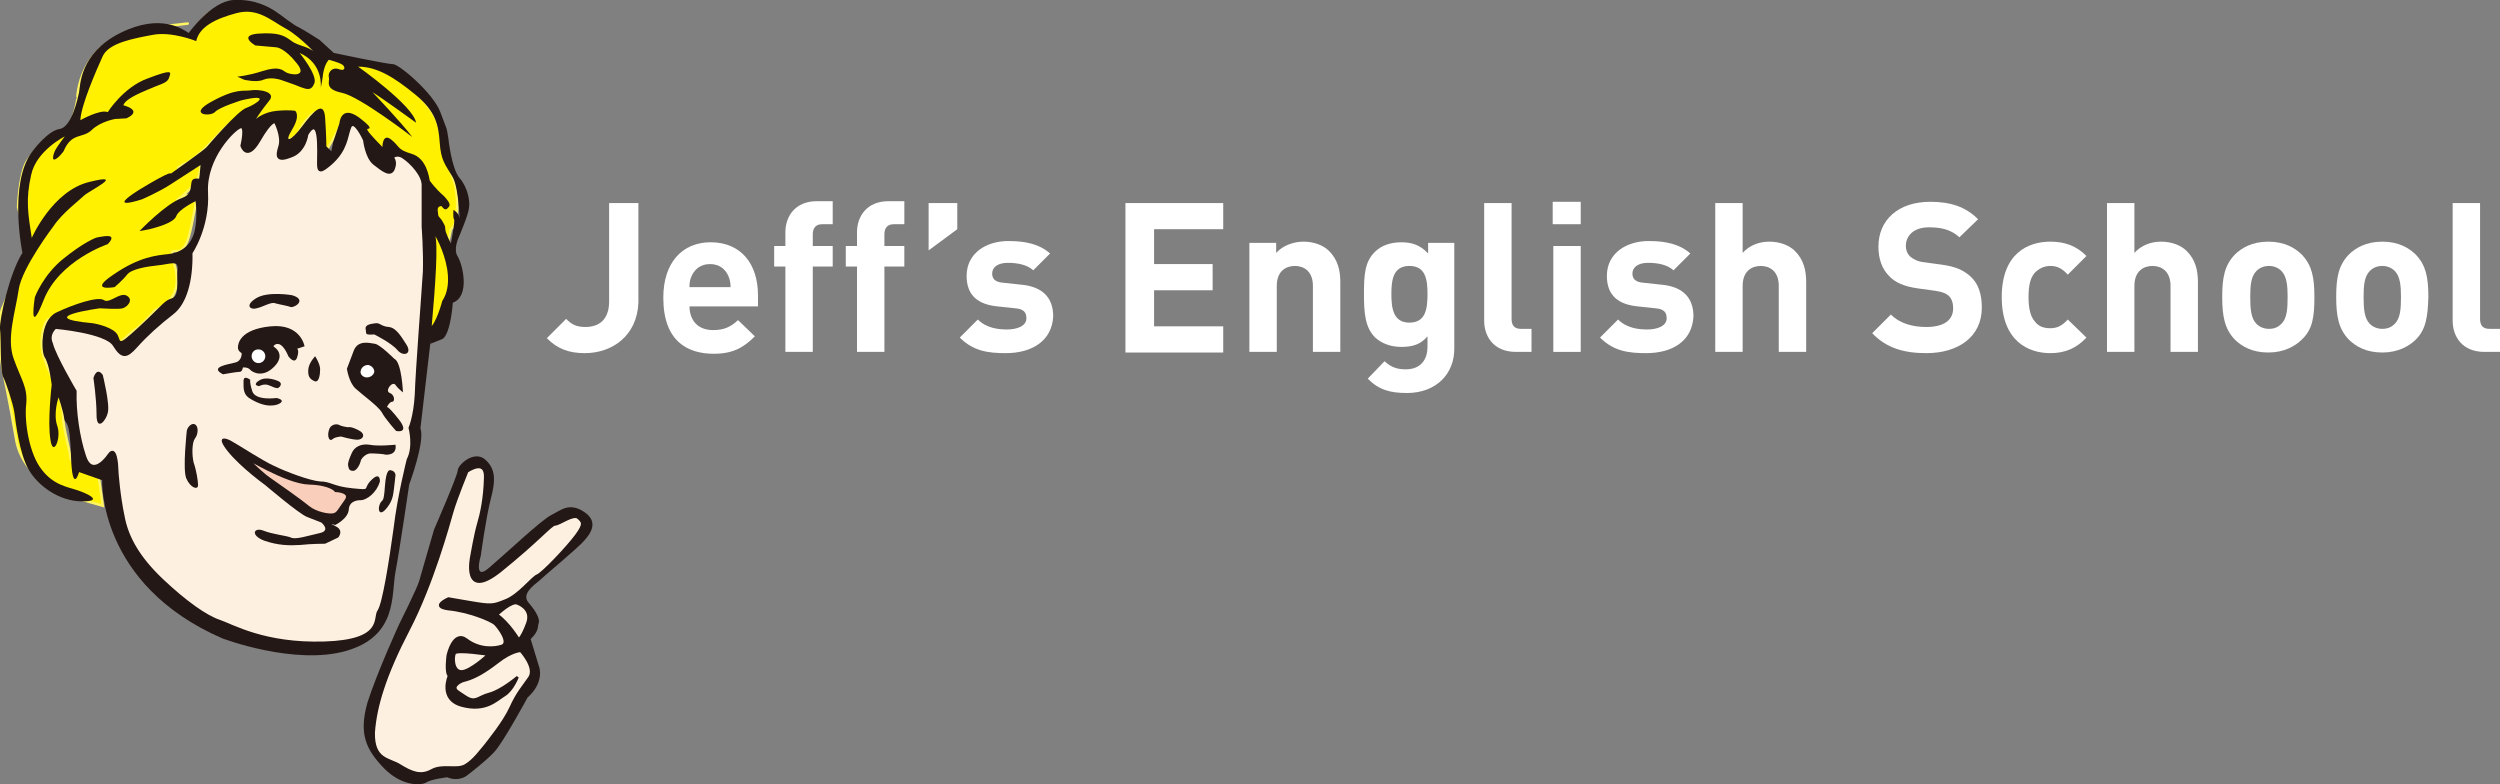 <?xml version="1.0" encoding="utf-8"?>
<!-- Generator: Adobe Illustrator 27.3.1, SVG Export Plug-In . SVG Version: 6.00 Build 0)  -->
<svg version="1.1" id="レイヤー_1" xmlns="http://www.w3.org/2000/svg" xmlns:xlink="http://www.w3.org/1999/xlink" x="0px"
	 y="0px" viewBox="0 0 401.4 125.9" style="enable-background:new 0 0 401.4 125.9;" xml:space="preserve">
<rect x="0" y="0" width="401.4" height="125.9" fill="#808080" stroke="none"/>
<style type="text/css">
	.st0{fill:#FFFFFF;}
	.st1{fill:#FFF100;stroke:#FFF462;stroke-width:0.405;}
	.st2{fill:#231815;}
	.st3{fill:#FEF0E1;stroke:#231815;stroke-width:0.405;}
	.st4{fill:#F9CEBB;stroke:#231815;stroke-width:0.405;}
	.st5{fill:#FFF100;stroke:#231815;stroke-width:0.405;}
</style>
<g>
	<path class="st0" d="M93.9,56.7c-2.6,0-4.4-0.7-6.1-2.4l3.1-3.1c0.8,0.8,1.5,1.3,3.1,1.3c2.3,0,3.8-1.3,3.8-4.1V32.6h4.7v16
		C102.3,53.9,98.3,56.7,93.9,56.7z"/>
	<path class="st0" d="M110.7,49.1c0,2.3,1.3,3.9,3.8,3.9c1.9,0,2.9-0.6,4-1.6l2.7,2.6c-1.8,1.8-3.5,2.8-6.6,2.8
		c-4.1,0-8.1-1.9-8.1-9c0-5.7,3.1-8.9,7.6-8.9c4.9,0,7.6,3.5,7.6,8.5v1.8H110.7z M116.9,44.2c-0.5-1-1.4-1.8-2.9-1.8
		c-1.5,0-2.4,0.8-2.9,1.8c-0.3,0.6-0.4,1.1-0.4,1.9h6.6C117.3,45.4,117.2,44.9,116.9,44.2z"/>
	<path class="st0" d="M130.5,42.8v13.7h-4.4V42.8h-1.8v-3.3h1.8v-2.2c0-2.5,1.5-5,5.1-5h2.5V36H132c-1,0-1.5,0.6-1.5,1.6v1.9h3.2
		v3.3H130.5z"/>
	<path class="st0" d="M142,42.8v13.7h-4.4V42.8h-1.8v-3.3h1.8v-2.2c0-2.5,1.5-5,5.1-5h2.5V36h-1.7c-1,0-1.5,0.6-1.5,1.6v1.9h3.2v3.3
		H142z"/>
	<path class="st0" d="M149.1,40.2v-7.6h4.6v4.2L149.1,40.2z"/>
	<path class="st0" d="M161.5,56.7c-2.8,0-5.2-0.3-7.4-2.5l2.9-2.9c1.4,1.4,3.3,1.6,4.7,1.6c1.5,0,3.1-0.5,3.1-1.8
		c0-0.9-0.4-1.5-1.8-1.6l-2.8-0.3c-3.1-0.3-5-1.7-5-4.9c0-3.7,3.2-5.6,6.7-5.6c2.8,0,5,0.5,6.7,2l-2.7,2.7c-1-0.9-2.5-1.2-4.1-1.2
		c-1.7,0-2.5,0.8-2.5,1.7s0.5,1.4,1.8,1.5l2.8,0.3c3.5,0.3,5.2,2.1,5.2,5.1C168.9,54.8,165.6,56.7,161.5,56.7z"/>
	<path class="st0" d="M180.7,56.5V32.6h15.7v4.2h-11.1v5.6h9.4v4.2h-9.4v5.8h11.1v4.2H180.7z"/>
	<path class="st0" d="M210.8,56.5V45.9c0-2.4-1.5-3.2-2.9-3.2c-1.4,0-2.9,0.8-2.9,3.2v10.6h-4.4V39h4.3v1.6c1.1-1.2,2.8-1.8,4.4-1.8
		c1.7,0,3.2,0.6,4.1,1.5c1.4,1.4,1.8,3.1,1.8,5v11.2H210.8z"/>
	<path class="st0" d="M225.9,63.1c-2.7,0-4.5-0.5-6.3-2.3l2.7-2.8c1,0.9,1.9,1.3,3.4,1.3c2.6,0,3.5-1.8,3.5-3.6V54
		c-1.1,1.3-2.4,1.7-4.2,1.7s-3.2-0.6-4.2-1.5c-1.6-1.6-1.8-3.9-1.8-6.9c0-3.1,0.1-5.3,1.8-6.9c1-1,2.5-1.5,4.2-1.5
		c1.8,0,3.1,0.5,4.3,1.8V39h4.2v16.8C233.6,60,230.6,63.1,225.9,63.1z M226.3,42.7c-2.6,0-2.9,2.2-2.9,4.5c0,2.3,0.3,4.6,2.9,4.6
		c2.6,0,2.9-2.2,2.9-4.6C229.2,44.9,228.9,42.7,226.3,42.7z"/>
	<path class="st0" d="M243.4,56.5c-3.6,0-5.1-2.5-5.1-5V32.6h4.4v18.6c0,1,0.4,1.6,1.5,1.6h1.7v3.7H243.4z"/>
	<path class="st0" d="M249.3,36v-3.6h4.5V36H249.3z M249.4,56.5v-17h4.4v17H249.4z"/>
	<path class="st0" d="M264.3,56.7c-2.8,0-5.2-0.3-7.4-2.5l2.9-2.9c1.4,1.4,3.3,1.6,4.7,1.6c1.5,0,3.1-0.5,3.1-1.8
		c0-0.9-0.4-1.5-1.8-1.6l-2.8-0.3c-3.1-0.3-5-1.7-5-4.9c0-3.7,3.2-5.6,6.7-5.6c2.8,0,5,0.5,6.7,2l-2.7,2.7c-1-0.9-2.5-1.2-4.1-1.2
		c-1.7,0-2.5,0.8-2.5,1.7s0.5,1.4,1.8,1.5l2.8,0.3c3.5,0.3,5.2,2.1,5.2,5.1C271.7,54.8,268.5,56.7,264.3,56.7z"/>
	<path class="st0" d="M285.6,56.5V45.9c0-2.4-1.5-3.2-2.9-3.2c-1.4,0-2.9,0.8-2.9,3.2v10.6h-4.4V32.6h4.4v8c1.1-1.2,2.6-1.8,4.3-1.8
		c1.7,0,3.2,0.6,4.1,1.5c1.4,1.4,1.8,3.1,1.8,5v11.2H285.6z"/>
	<path class="st0" d="M309.3,56.7c-3.6,0-6.4-0.8-8.7-3.2l3-3c1.5,1.5,3.6,2,5.7,2c2.8,0,4.3-1.1,4.3-3c0-0.8-0.2-1.5-0.7-2
		c-0.5-0.4-0.9-0.6-2.1-0.8l-2.9-0.4c-2.1-0.3-3.6-0.9-4.6-2c-1.1-1.1-1.7-2.7-1.7-4.7c0-4.3,3.2-7.2,8.3-7.2c3.3,0,5.7,0.8,7.7,2.8
		l-3,2.9c-1.5-1.4-3.3-1.6-4.9-1.6c-2.5,0-3.7,1.4-3.7,3c0,0.6,0.2,1.2,0.7,1.7c0.5,0.4,1.2,0.8,2.2,0.9l2.9,0.4
		c2.2,0.3,3.5,0.9,4.6,1.9c1.3,1.2,1.8,2.9,1.8,5C318.2,54.1,314.4,56.7,309.3,56.7z"/>
	<path class="st0" d="M329.2,56.7c-3.5,0-7.8-1.9-7.8-9c0-7.1,4.3-8.9,7.8-8.9c2.4,0,4.2,0.7,5.8,2.3l-3,3c-0.9-1-1.7-1.4-2.8-1.4
		c-1,0-1.8,0.4-2.5,1.1c-0.7,0.8-1,2-1,3.9c0,1.8,0.3,3.1,1,3.9c0.6,0.8,1.4,1.1,2.5,1.1c1.1,0,1.9-0.4,2.8-1.4l3,2.9
		C333.4,55.9,331.6,56.7,329.2,56.7z"/>
	<path class="st0" d="M348.5,56.5V45.9c0-2.4-1.5-3.2-2.9-3.2c-1.4,0-2.9,0.8-2.9,3.2v10.6h-4.4V32.6h4.4v8c1.1-1.2,2.6-1.8,4.3-1.8
		c1.7,0,3.2,0.6,4.1,1.5c1.4,1.4,1.8,3.1,1.8,5v11.2H348.5z"/>
	<path class="st0" d="M369.6,54.5c-1.1,1.1-2.9,2.1-5.4,2.1c-2.6,0-4.3-1-5.4-2.1c-1.6-1.7-2-3.7-2-6.8c0-3.2,0.4-5.1,2-6.8
		c1.1-1.1,2.8-2.1,5.4-2.1c2.6,0,4.3,1,5.4,2.1c1.6,1.7,2,3.6,2,6.8C371.6,50.9,371.3,52.9,369.6,54.5z M366.3,43.5
		c-0.5-0.5-1.2-0.8-2-0.8c-0.8,0-1.5,0.3-2,0.8c-0.9,0.9-1,2.4-1,4.2c0,1.8,0.1,3.4,1,4.3c0.5,0.5,1.2,0.8,2,0.8
		c0.9,0,1.5-0.3,2-0.8c0.9-0.9,1-2.4,1-4.3C367.3,46,367.2,44.4,366.3,43.5z"/>
	<path class="st0" d="M387.9,54.5c-1.1,1.1-2.9,2.1-5.4,2.1c-2.6,0-4.3-1-5.4-2.1c-1.6-1.7-2-3.7-2-6.8c0-3.2,0.4-5.1,2-6.8
		c1.1-1.1,2.8-2.1,5.4-2.1c2.6,0,4.3,1,5.4,2.1c1.6,1.7,2,3.6,2,6.8C389.8,50.9,389.5,52.9,387.9,54.5z M384.5,43.5
		c-0.5-0.5-1.2-0.8-2-0.8c-0.8,0-1.5,0.3-2,0.8c-0.9,0.9-1,2.4-1,4.2c0,1.8,0.1,3.4,1,4.3c0.5,0.5,1.2,0.8,2,0.8
		c0.9,0,1.5-0.3,2-0.8c0.9-0.9,1-2.4,1-4.3C385.5,46,385.4,44.4,384.5,43.5z"/>
	<path class="st0" d="M398.9,56.5c-3.6,0-5.1-2.5-5.1-5V32.6h4.4v18.6c0,1,0.4,1.6,1.5,1.6h1.7v3.7H398.9z"/>
</g>
<g>
	<path class="st1" d="M72.4,36.8l-0.6,2.9l-3.3-4.4l-0.2-3.2l-1.7-6l-4.5-2.7l-2,0.9l-2.1-2.6l-1.2-2.1c0,0-1.4-2-1.8-0.5
		c-0.4,1.5-2.5,4.9-2.5,4.9l-1.4,0.4l-0.2-6.3c0,0-0.4-0.3-1.5,0.9c-1.1,1.2-1.5,2.9-2.6,3.2c-1.1,0.3-2.1-0.6-2.1-0.6l1.4-2.1
		c0,0,0.9-1.1-1.1-1.1c-2,0-2.3,0.2-3.2,0.5c-0.9,0.3-2.1,0-2.1,0l0.5-1.4c0,0-1.4,0.8-2,1.4c-0.6,0.6-1.4,0.9-2.3,1.8
		c-0.9,0.9-2.7,2.9-3.5,3.6c-0.8,0.8-3,2.4-3.8,2.7c-0.8,0.3,5.6-4.1,2.9,2.3c0,0-2,2.1-2.9,2.7c-0.9,0.6,3.5-2.7,2.7,1.4
		c-0.8,4.1-1.1,5.7-2,6.6c-0.9,0.9-2.3-0.6-1.5,1.8c0.8,2.4,0.8,4.1,0,5.6c-0.8,1.5-2.9,2.4-2.9,2.4s-1.8,2.1-2.9,2.9
		c-1.1,0.7-3.3,2.9-3.3,2.9s0.4,0.3-2.9-2c-3.3-2.3-4.5-1.8-4.5-1.8l-2-0.2c0,0-1.5-1.3-2.1,0.5c-0.6,1.8-0.9,3.6,0.3,6.5
		c1.2,2.9,2.6,5.9,2.6,8c0,2.1,1.2,5.9,1.2,6.9c0,1.1,4.5,2.6,4.5,2.6l0.7,5.1l-5.6-1.6c0,0-7.2-2.6-8.3-9c-1.1-6.5-2.1-11-2.1-11
		s-1.2-6.3-0.2-9.9C2,45.9,4.4,39.1,4.4,39.1l-1.5-5.9c0,0,0.2-5.4,1.5-7.4c1.4-2,3.6-4.7,5.4-4.7c1.8,0,2.6-5,2.6-5
		S12.2,5.8,24.3,4.4c0.1,0,0.2,0,0.3,0c12.3-1.4,0.4,0,0.4,0l5.3,1.4c0,0,2.9-4.1,4.2-4.1c1.4,0,2.6-2.9,9.6,1.4
		c7.1,4.2,6.5,6.3,6.5,6.3l5.6,0.3c0,0,8.1,1.8,9.2,3.5c1.1,1.7,4.5,4.2,5.1,7.4c0.6,3.2,1.8,6.9,2.4,8.6
		C73.5,30.7,73.8,35.9,72.4,36.8z"/>
	<path class="st2" d="M61.7,123.4c3,3,6.1,2.7,6.8,2.2c0.8-0.5,3.3-0.8,3.3-0.8c1.9,0.8,3.2-0.3,3.2-0.3s2.9-2.2,4.3-3.7
		c1.4-1.4,5.4-8.8,5.4-8.8c2.7-2.4,1.9-4.8,1.9-4.8l-1.4-4.6c1.4-1.3,1.1-2.1,1.3-2.6c0.2-0.5-0.3-1.7-1.6-3.2
		c-1.3-1.4,0.9-2.9,1.6-3.5c0.6-0.6,6.4-5.4,7.3-6.5c1-1.1,2.4-3,0-4.6c-2.4-1.6-3.7-0.3-5.3,0.5c-1.6,0.8-7.2,6.1-9.9,8.4
		c-2.7,2.4-1.4-1.9-1.4-1.9s0.8-6,1.6-9.1c0.8-3,0.8-4.9-1-6.4c-1.8-1.4-4.3,1-4.3,1.8c0,0.8-3.8,9.5-3.8,9.5s-2.1,7.2-2.4,8.3
		c-0.3,1.1-3.2,6.9-3.2,6.9s-3.5,7.6-5.1,12.6C57.6,117.8,58.7,120.3,61.7,123.4z M74.1,107.8c-1.4,0-1.4-2.2-1.1-2.9
		c0.3-0.6,5.4,0.2,5.4,0.2S75.5,107.8,74.1,107.8z"/>
	<g>
		<path class="st2" d="M0,52.8c0.2,1.5,0,6.7,0.5,7.7c0.5,1,1.6,4.3,1.8,5.7c0.2,1.5,0.8,6.6,2.3,9.2c1.5,2.6,4.9,5.1,8.6,5.1
			c3.6,0,0.7-1.3-0.8-1.8c-1.5-0.5-3.8-0.8-5.7-3.3c-2-2.5-2.8-7.6-2.5-10.4c0.3-2.8-0.8-4-2-7.4C1,54.3,2.5,50,3,46.5
			c0.5-3.5,5.6-10.2,5.6-10.2c1.4-2.1,4.2-4.2,4.9-4.9c0.7-0.7,6.9-3.7,0.9-2.2c-6,1.4-9.3,9-9.3,9C4.5,34.4,4.1,32,5,28.1
			c0.8-3.9,5.4-6.2,5.4-6.2S9.2,23.5,9,23.9c-0.3,0.4-0.8,1.9-0.2,1.7c0.6-0.2,1.4-1.3,1.4-1.3c1.3-3.1,3-2,4.5-3.4
			c1.4-1.4,3.8-1.8,3.8-1.8l1.8-0.1c2.8-1.3-0.5-2.1-0.5-2.1c0.4-1.2,3.5-2.3,5.1-3c1.6-0.6,2.1-0.8,2.3-1.6
			c0.3-0.8,0.4-1.2-3.5,0.3c-3.9,1.4-6.4,5.4-6.4,5.4c-1.2-0.5-4.4,1.3-4.4,1.3c0.1-2.4,2.6-8.1,3.6-10.3c1-2.1,4.8-2.8,8-3.4
			c3.1-0.6,7,1,7,1C32,4.3,34.6,3,38,2.1c3.4-0.9,5.5,1.2,7.9,2.5c2.4,1.3,5.5,4.8,4.6,3.8c-1-1-2.7-1-3.8-1.9
			c-1.2-0.9-2.2-1.3-5.3-1.1C38.2,5.7,41,7.3,41,7.3l3.4,0.3c0,0,1.3,0.1,3.2,2.5c2,2.4-1.1,1.9-1.7,1.5c-0.6-0.4-1.2-1-3.7-0.2
			c-2.5,0.8-4.1,0.9-4.1,0.9l1.1,0.5c0,0,2,0.5,3.1,0c1.2-0.5,2.7,0,2.7,0s2.4,0.8,3.3,1.2c0.9,0.3,1.7,0.7,2.2-0.7
			c0.4-1.4-2.4-4.8-2.4-4.8c3.9,1.7,3.4,5.6,3.4,5.6s0.2-0.8,0.4-2.4c0.3-1.6,0.9-2.1,0.9-2.1s1.6,0.4,2.2,0.8
			c0.5,0.4,0.4,1.1-0.6,0.7c-1.1-0.4-1.8,0.6-1.6,1.3c0.2,0.7-0.8,1.9,2.1,2.5c2.9,0.6,11.3,7.1,11.3,7.1c-1.8-2.4-6.4-7.2-6.4-7.2
			c1.5,0.9,7,4.9,7,4.9c-0.4-2.7-9.3-9-9.3-9c3.1,0,5.9,1.8,9.2,4.5c3.3,2.7,3.7,4.9,3.9,7.7c0.2,2.8,0.8,3.4,2,5.4
			c0.9,1.4,1.1,5.2,1.2,6.7c-0.2-0.9-1-1.3-1-1.3s-0.1,1.3,0.1,1.5c0.2,0.3-0.5,3.9-0.5,3.9s-0.9-1.7-0.9-2.3c0-0.6-0.2-0.8-0.6-1.5
			c-0.5-0.7-0.5-0.3-0.6-1.3c-0.2-1,0.6-0.9,0.6-0.9s0.5,0.8,0.9,0.4c0.4-0.4,0.8-0.6-0.5-2C69.8,30.2,69,29,69,29
			c-0.1-0.5-0.5-3.6-2.9-4.3c-2.4-0.7-1.9-1.2-3.3-2.3c-1.4-1.1-1.4,1.2-1.4,1.2s-2.1-2.1-2.4-2.7c-0.4-0.5,1.7,0.3-1.3-2
			c-3-2.2-3.2,0.9-3.2,0.9l-1,3l-0.3,1.5l-0.8-0.8c0,0,0-1.7-0.2-4.6c-0.2-2.9-1.9-1-3.7,1.4c-1.8,2.4-3,2.8-1.6,0.5
			c1.4-2.3,0.5-3,0.5-3s-0.9-0.2-3,0c-2.1,0.2-3.3,1.3-3.3,1.3s0.8-1.3,2.1-2.9c1.3-1.5-1.7-1.9-2.9-1.7c-1.2,0.2-2.3-0.4-6.3,1.8
			c-3.9,2.1-0.3,2.5,0.5,1.7c0.7-0.8,4.3-1.9,4.3-1.9c5.1-1.2,2.2,0.7,0.8,1.2c-1.4,0.4-6.4,6.3-6.4,6.3c-0.4,0.5-5.8,4.3-5.8,4.3
			s0.5-0.8-5.1,2.6C16.8,34,22.8,32,22.8,32s2.6-1.1,4.6-2.4c2-1.3,4.8-3.1,4.8-3.1L32,28.7c-2.4-0.4-0.2,2.2-2.8,3.1
			c-2.6,0.9-6.8,5.3-6.8,5.3s1.3-0.2,2-0.4c0.7-0.2,3.5-0.9,3.9-2c0.4-1.1,3.1-2.4,3.1-2.4s0.4,2.6-0.2,5c-0.7,2.4-2.4,3.3-4.2,3.5
			c-1.8,0.2-4.6,0.4-8.8,3.3c-4.2,2.8,0.2,2,0.2,2s1.3-1.1,2-2c0.7-0.9,3.1-1.3,5-1.5c2-0.2,3.3-0.9,3.1,0.7
			c-0.2,1.5,0.4,4.2-0.9,4.6c-1.3,0.4-1.3,0.9-5.3,4.6c-4,3.7-2.6,2-3.7,0.9c-1.1-1.1-3.7-1.5-3.7-1.5C5,51,16,49.5,16,49.5
			s3.1,0.2,3.7,0c0.7-0.2,1.8-1.3,0.7-2c-1.1-0.7-2.8,1.3-3.7,0.7c-0.9-0.7-5,0.7-7.7,2c-2.6,1.3-2.4,6.4-1.8,7.2
			c0.7,0.9,1.1,4.4,1.1,4.4s-0.7,5.9-0.2,8.8c0.4,2.9,1.8-0.2,1.1-2.2c-0.7-2,0.2-4.6,0.2-4.6s0.7,2,0.9,3.3
			c0.2,1.3,0.9-0.2,1.1,6.1c0.2,6.4,1.3,2.6,1.3,2.6l3.7,1.3c0,0-0.7,16.7,19.3,25.4c0,0,11.6,4.4,19.9,2c8.3-2.4,7.2-9,7.9-12.7
			c0.7-3.7,2.2-14,2.2-14s2.6-7,1.8-9c0,0,1.2-10.3,1.7-14.6l-0.1,1c0.3-0.1,2-0.8,2-0.8c1.3-1,1.6-5.8,1.6-5.8
			c2.8-1,1.6-6.1,0.8-7.4C72.7,40,73.7,38,73.7,38s1.5-3.5,1.6-4.6c0.2-1.1-0.2-3.3-1.5-4.8c-1.3-1.5-1.8-6.3-1.8-6.3
			c-0.3-2-0.2-1.3-1.3-4.3c-1.1-3-6.6-7.7-7.6-7.7c-1,0-9.5-1.8-9.5-1.8l-2.3-2.1c0,0-2.5-1.6-3.3-2c-0.8-0.3-3-2.1-3.8-2.6
			c-0.8-0.5-3.1-2-6.7-1.8c-3.6,0.2-7.2,5.3-7.2,5.3c-0.8-0.5-4.4-3.3-11,0c-6.6,3.3-6.4,8.6-6.6,9.5c-0.2,1-1.2,5.6-3.1,5.9
			c-2,0.3-4.4,3.6-4.4,3.6c-3.9,5.1-1.6,16.3-1.6,16.3C1.5,43.9-0.1,51.3,0,52.8z"/>
		<path class="st2" d="M5.6,47.7c0,0,1.3-3.5,4.5-6.1c3.2-2.6,5.3-3.5,5.6-3.5c0.3,0,3.5-0.9,1.6,1.1c0,0-7.8,2.6-10.3,9
			C4.5,54.5,5.6,47.7,5.6,47.7z"/>
	</g>
	<path class="st3" d="M8.9,52.6c0,0,8.1,0.7,9.4,2.8c1.3,2.1,2,2,3.6,0.2c1.6-1.8,3.6-3.6,5.8-5.3c2.1-1.6,3.1-5.3,3-9.7
		c0,0,2.8-4.1,2.5-9.7c-0.3-5.6,4.4-10.2,5.4-10.5c1-0.3,0.2,3,0.2,3s0.8,2.6,2.8-0.8c2-3.5,2.6-3,2.6-3s1.2,2.3,0.7,3.9
		c-0.5,1.6-0.5,2.5,1.8,1.6c2.3-0.8,2.6-3.5,2.6-3.5s1.6-3,1.8,1.2c0.2,4.1-0.7,5.8,2,3.5c2.6-2.3,2.5-4.4,3.1-5.9
		c0.7-1.5,2.3,2.1,2.3,2.1s0.3,2.8,1.6,3.8c1.3,1,2.6,2.1,3.1,0.8c0.5-1.3-0.2-1.8-0.2-1.8s0.7-0.8,1.8,0c1.2,0.8,3.1,2.8,3.1,4.4
		c0,1.6,0,6.7,0,6.7s0.3,3.9,0.2,7.2c-0.2,3.3-1.2,16.1-1.3,19.7c-0.2,3.6-1,5.4-1,5.4s0.8,3-0.3,5.1c0,0-1.5,5.9-2.1,11
		c-0.7,5.1-1.8,12.2-2.6,13.3c-0.8,1.1,1,4.8-8.7,5.1c-9.7,0.3-14.8-2.8-16.9-3.5c-2.1-0.7-5.4-3-9.2-6.6c-3.8-3.6-5.6-6.9-6.2-10.2
		c-0.7-3.3-1-7.1-1-7.6c0-0.5-0.2-3.9-1.3-2.3c-1.1,1.6-3,3.1-3.9,0.2c-1-3-1.6-7.1-1.5-10.4c0,0-3.3-5.6-3.8-7.6
		C7.6,53.6,8.9,52.6,8.9,52.6z"/>
	<path class="st2" d="M46.9,47.4c0,0-3.9-0.7-5.8,0.5c-1.9,1.2-0.8,1.9,0.1,1.6c1-0.2,2.4-1.1,3-0.8c0.7,0.2,2,0.4,2.5,0.6
		C47.4,49.4,49.3,48.1,46.9,47.4z"/>
	<path class="st2" d="M48.9,55.6c0,0-0.6-3.7-5.5-3.2c-4.9,0.5-5.2,2.8-5.2,3.4c0,0.6,0.6,0.9,0.6,0.9s0.1,1.2-1,1.5
		c-1.1,0.3-4.3,0.7-2,1.9c0,0,2.2-0.4,2.7-0.4c0.4,0,0.5-0.7,0.5-0.7s0.8-0.1,1.2,0.4c0.4,0.4,2,1.3,3.8-0.5c1.9-1.9,0.2-3.1,0-3.2
		c-0.3-0.1,0.4-0.8,1.1-0.3c0.7,0.5,1.2,1.8,1.2,1.8s1,1.4,1.4,0.2c0.4-1.2,0-1.4,0-1.4L48.9,55.6z"/>
	<path class="st0" d="M40.4,57.2c0,0.6,0.5,1.1,1.1,1.1c0.6,0,1.1-0.5,1.1-1.1c0-0.6-0.5-1.1-1.1-1.1C40.8,56.1,40.4,56.6,40.4,57.2
		z"/>
	<path class="st2" d="M50.6,57.2c0,0,0.8,1.2,0.8,2.1c0,0.9-0.2,2.2-0.9,1.9c-0.7-0.3-1.1-0.7-1-1.9C49.6,58.2,50.6,57.2,50.6,57.2z
		"/>
	<path class="st2" d="M44.4,63.9c0,0-3.4,0.5-3.9-1.1c-0.5-1.6-0.3-1.8-0.3-1.8s-1.1-0.9-1.1,0.2c0,1.2-0.1,2.2,1.2,2.9
		c1.2,0.7,2.4,1.1,3.4,1C44.7,65.1,46.2,64.3,44.4,63.9z"/>
	<path class="st2" d="M44.7,61.2c0,0-1.9-0.9-3.1-0.1c0,0-1.2,0.7,0,0.9c0,0,0.7-0.4,1.4-0.2c0.6,0.2,1.1,0.5,1.4,0.5
		C44.7,62.5,45.6,61.6,44.7,61.2z"/>
	<path class="st2" d="M60.1,53.7c0,0,2.8,1.4,3.7,2.5c0.9,1.1,2.4,0.7,1.5-0.8c-0.9-1.4-1.7-2.8-2.9-2.9c-1.2-0.1-1.4-0.7-2.1-0.6
		c-0.7,0.1-1.7,0.2-1.6,0.9C58.9,53.6,58.4,53.8,60.1,53.7z"/>
	<path class="st2" d="M54.8,70.1c0,0,1.7,0.5,2.6,0.5c0.9,0,1.4-0.9,0.2-1.5c-1.3-0.7-1.7-0.5-1.7-0.5s-1-0.1-1.5-0.4
		c-0.5-0.2-1.4,0-1.6,0.9c-0.3,1,0.1,1.9,0.6,1.4C53.9,70.1,54.8,70.1,54.8,70.1z"/>
	<path class="st2" d="M63.5,71.4c0,0-2.8,0.3-4.2,0c-1.4-0.2-2.4,0.4-2.8,1.3c-0.4,0.9-0.7,1.6-0.6,2.1c0.1,0.5,0.2,0.8,0.8,0.8
		c0.6,0,1.1-1.1,1.2-1.5c0-0.4,0.8-1.3,1.6-1.3c0.8,0,2.2,0.1,2.4,0.2C61.9,73,63.8,73.2,63.5,71.4z"/>
	<path class="st2" d="M62.7,75.5c-0.1,0-0.7-0.3-0.9,2.6C61.6,81,61.4,80,61,80.9c-0.4,0.9-0.1,2,0.9,0.9c1-1.1,1.2-2.1,1.3-2.9
		c0.1-0.7,0.3-2.6,0.3-2.6S63.5,75.6,62.7,75.5z"/>
	<path class="st2" d="M30,69.1c0,0-0.7,6.2-0.1,7.7c0.7,1.6,1.9,1.9,1.9,1.1c0-0.7-0.3-2.5-0.7-3.6c-0.3-1.2-0.3-3.2,0.2-3.9
		c0.5-0.6,0.6-1.8,0.1-2.2C30.9,67.8,30.2,68.4,30,69.1z"/>
	<path class="st2" d="M61,77.3c0,0,0.1-1.7-1.4-0.2c-1.5,1.5,0.2,1.6-3,1.3c-3.1-0.3-3.5-1.1-5.2-1.1c-1.6-0.1-5.6-1.6-7.4-2.5
		c-1.8-0.8-5.6-3.3-6.7-3.9c-1.1-0.7-2.8-1-0.7,1.6c2.1,2.6,6,5.4,6,5.4s5.4,4.6,6.7,5.1c1.3,0.5,2.3,0.9,2.3,0.9s1.6,1.3-0.3,1.7
		c-1.8,0.4-3.9,1.1-4.6,0.7c-0.7-0.3-2.9-0.5-4.4-1.1c-1.5-0.6-2.2,0.7,0.1,1.6c2.3,0.8,4.1,0.8,5.8,0.7c1.7-0.2,4-0.2,4-0.2l2.1-1
		c0,0,1-1.1-0.4-1.8c-1.4-0.7-0.1-0.2-0.1-0.2s2.1-1,2.2-2.5c0.1-1.5,1.6-1.5,2.1-1.5C58.8,80.2,60.4,79.3,61,77.3z"/>
	<path class="st4" d="M53.9,78.8c0,0,2.7,0.1,1.6,1.6c-1.1,1.5-1.2,2-1.9,2.2c-0.7,0.2-2.9-0.2-4.1-1.2c-1.2-1-4.9-3.6-6.2-4.5
		c-1.3-0.9-3-2.6-3.6-3.2c-0.6-0.6,6.2,3.8,9.9,3.9C53.1,77.7,53.9,78.8,53.9,78.8z"/>
	<path class="st2" d="M63.3,57.6c0,0-2.3-2.3-3.1-2.4c-0.8-0.1-2.7-0.7-3.4,1.1c-0.7,1.8-1.1,2.9-1.1,2.9s0.3,2.2,1.4,3.2
		c1.1,1,3.6,2.8,4.2,3.8c0.5,1,2.3,3,2.3,3s2.3,0.5,0.4-1.9c-1.9-2.4-1.9-1.9-1.9-1.9s0.4-0.9,0.9-0.9c0.4,0,0.4-1.1-0.4-1.4
		c-0.9-0.3,0.4-2,0.9-1.3c0.4,0.6,1.2,1.2,1.2,1.2S64.5,58.1,63.3,57.6z"/>
	<path class="st0" d="M57.9,59.6c-0.1,0.5,0.4,1,1,1c0.6,0,1.1-0.4,1.2-0.9c0-0.5-0.4-1-1-1.1C58.5,58.6,58,59,57.9,59.6z"/>
	<path class="st3" d="M78.4,105.1c0,0-5.1-0.8-5.4-0.2c-0.3,0.6-0.3,2.9,1.1,2.9C75.5,107.8,78.4,105.1,78.4,105.1z"/>
	<path class="st3" d="M83.1,96.9c-0.9-0.5-3.3,1.8-3.3,1.8c1.9,1.3,3.5,4,3.5,4s0.6-0.5,1.4-2.7C85.5,97.7,83.1,96.9,83.1,96.9z"/>
	<path class="st3" d="M64.2,122.9c1.8,1.1,3.3,1.8,5.1,0.8c1.8-1,4,0,5.4-0.8c1.4-0.8,2.5-2.4,3.2-3.2c0.6-0.8,3-3.7,4.1-6.1
		c1.1-2.4,1.9-3.2,3-4.8c1.1-1.6-1.4-4.3-1.4-4.3s-1.4,0-3.7,1.8c-2.2,1.7-3.7,2.5-5.1,2.9c-1.4,0.3-1.7,1.1-1.7,1.1
		c0,0.6,0.2,0.6,1.7,1.6c1.6,1,1.9,0,3.8-0.5c1.9-0.5,4.5-2.7,4.5-2.7s-0.8,2.1-2.1,2.9c-1.3,0.8-3,2.7-6.8,1.7
		c-3.8-1-2.1-4.8-2.1-4.8c-0.6-0.5-0.2-3.3-0.2-3.3s0.9-4.1,3-2.5c2.1,1.6,4.5,1.4,5.7,1c1.3-0.5-0.5-2.9-1.1-3.5
		c-0.6-0.6-4.3-2.1-7.5-2.4C69,97.4,72,96.1,72,96.1s0,0,3.5,0.6c3.5,0.6,3.7,0.5,5.7-0.3c2.1-0.8,4.3-3.7,5.1-4
		c0.8-0.3,4.8-4.5,6.2-6.4c1.4-1.9,1.1-2.2,0.3-2.9c-0.8-0.6-3,1.1-3.7,1.1c-0.6,0-2.6,2.5-8.8,7.5c-6.2,4.9-4.6-2.4-4.6-2.4
		s0.6-3.5,1.1-5.2c0.5-1.7,1-4,1.1-7.3c0.2-3.3-2.9-1.1-2.9-1.1s-1.8,4.4-2.4,6.5c-0.6,2.1-3.2,11.6-7,18.9
		c-3.8,7.3-5.3,12.3-5.6,16.5C59.9,122.1,62.5,121.8,64.2,122.9z"/>
	<path class="st5" d="M69.6,37.6c0.6,1.4,0.1,8.1-0.5,14.9c0,0,0,0.1,0,0.3c1.1-0.6,2.1-4.4,2.1-4.4C74.4,43.5,68.3,34.5,69.6,37.6z
		"/>
	<path class="st2" d="M16.5,60.2c0,0,1.2,4.8,0.8,6.1c-0.3,1.3-1.8,3-1.8,0.3c0-2.6-0.5-5.9-0.5-5.9S15.5,58.8,16.5,60.2z"/>
</g>
</svg>
